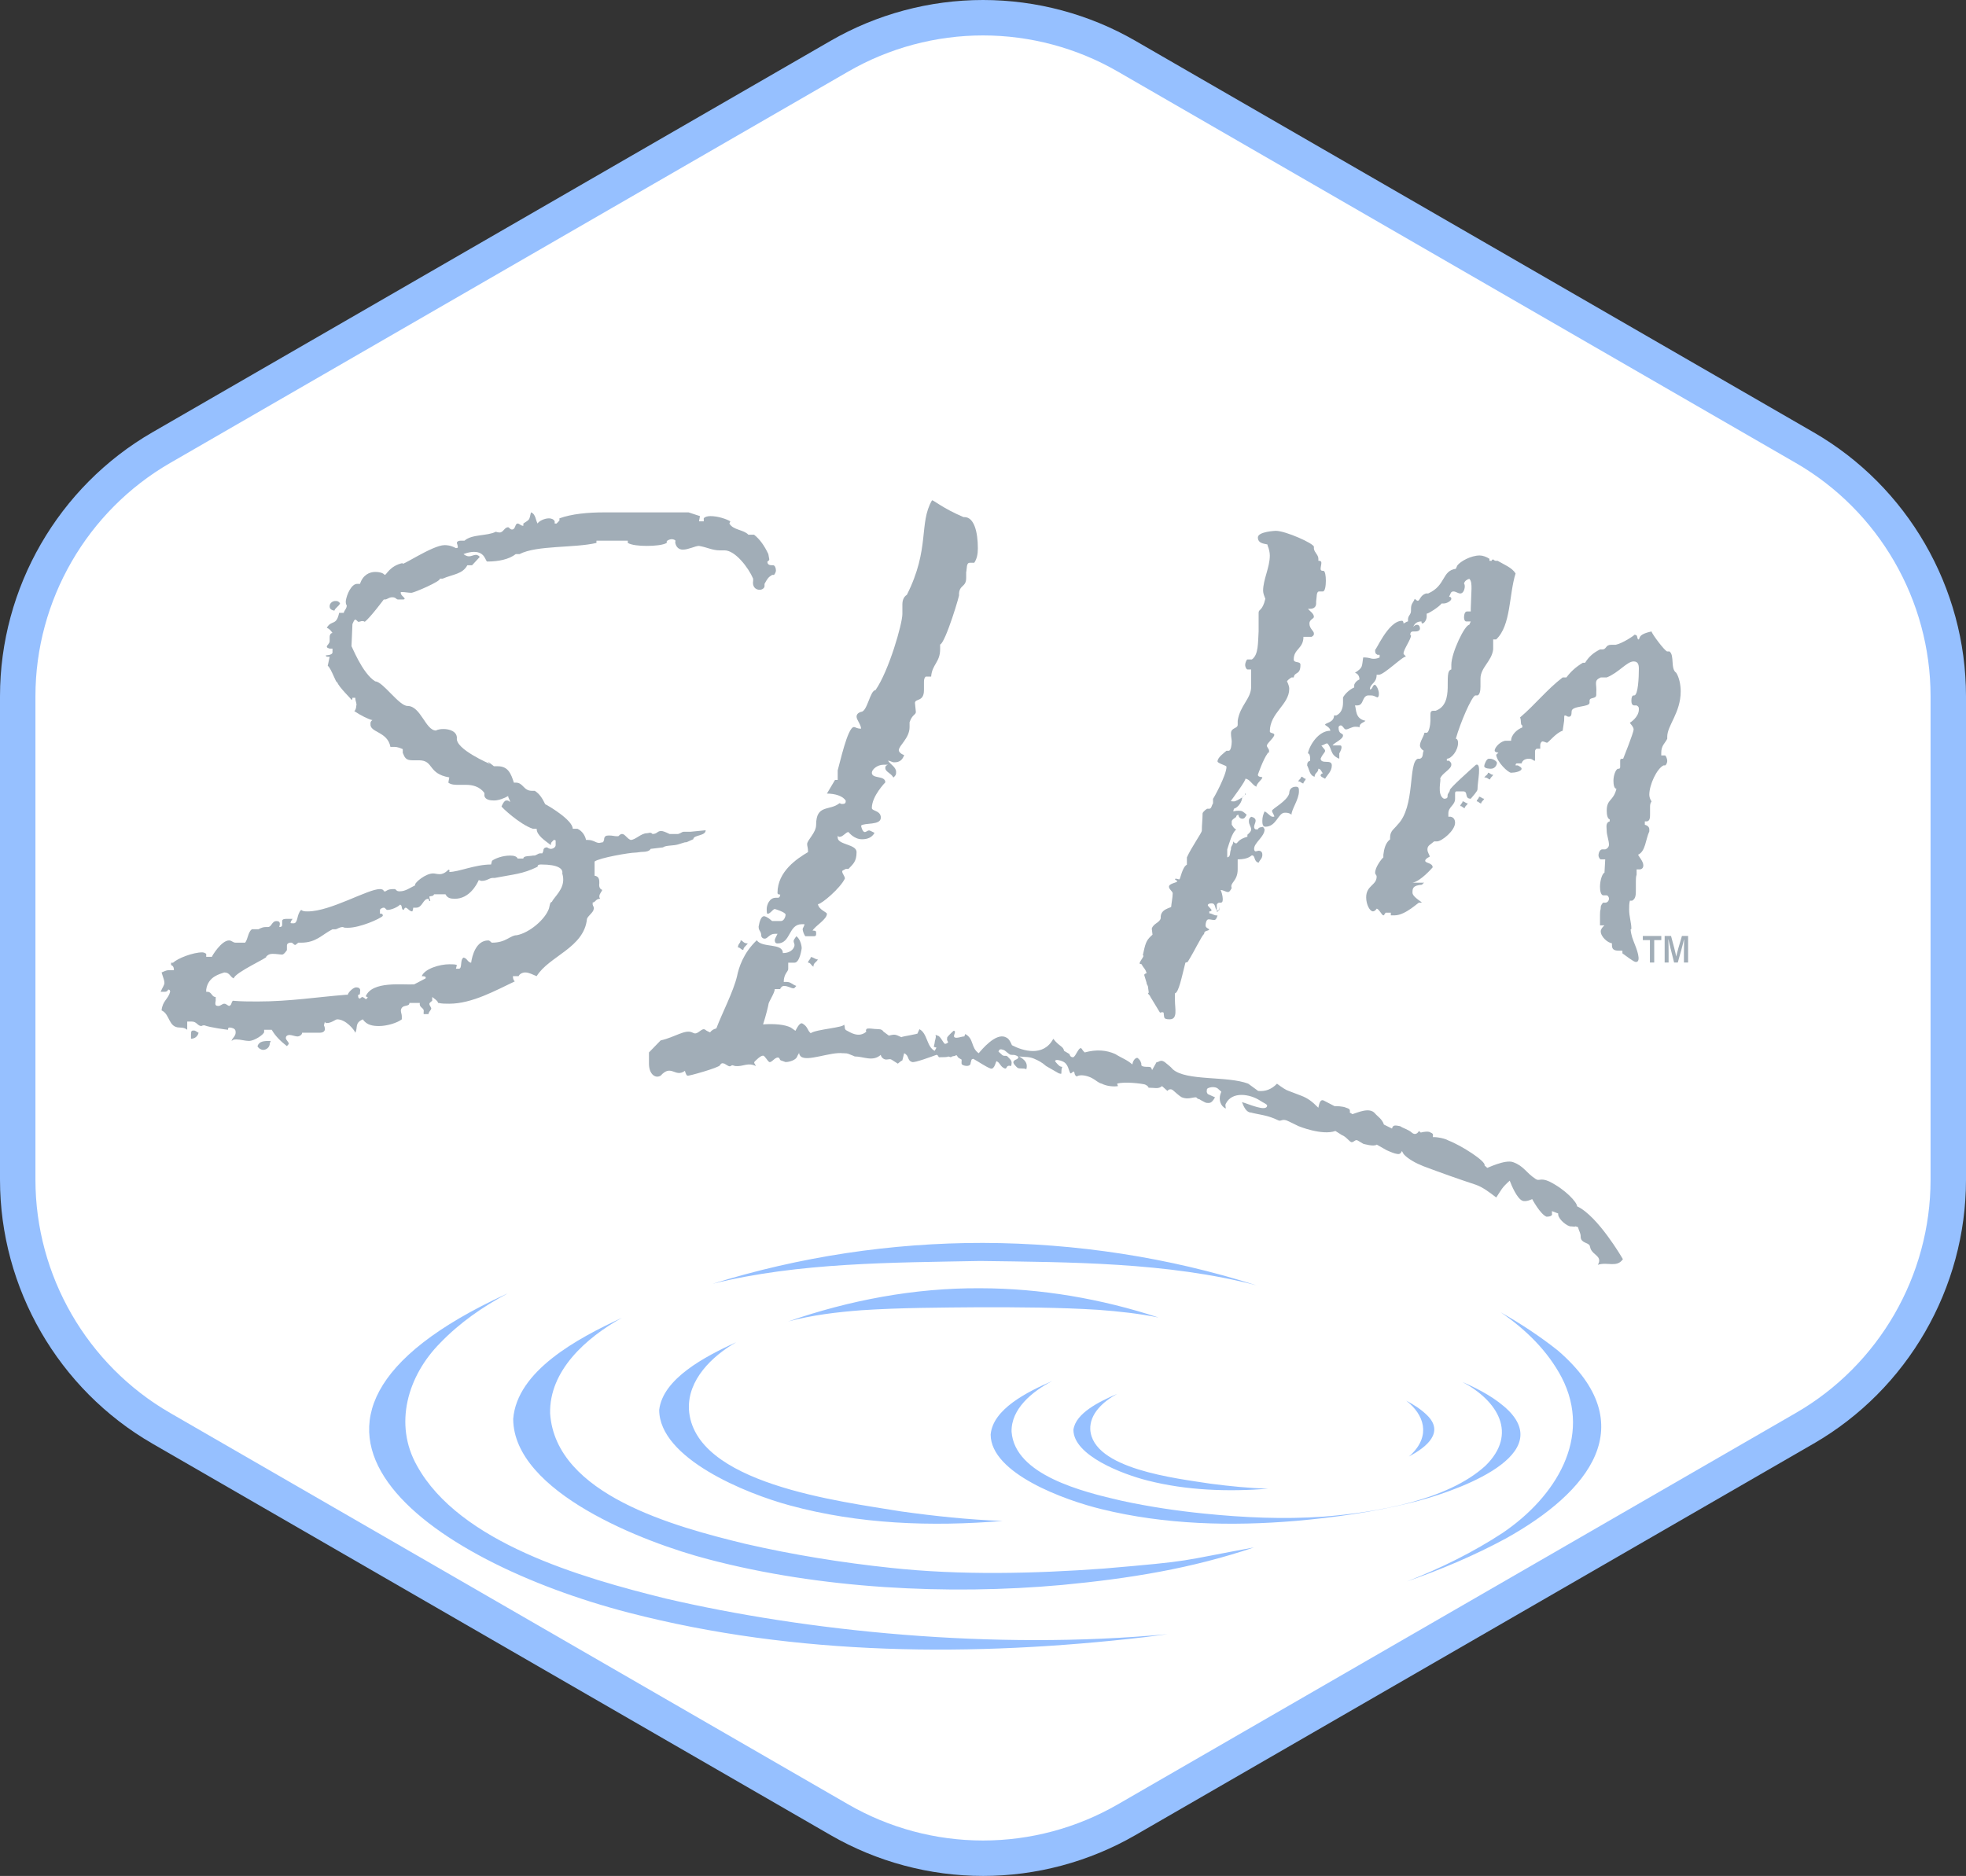 <?xml version="1.0" encoding="UTF-8"?>
<svg id="b" data-name="Light" xmlns="http://www.w3.org/2000/svg" viewBox="0 0 721.231 688.318">
  <rect x="0" y="0" width="721.231" height="688.318" fill="#333333" stroke="none"/>
  <defs>
    <style>
      .d {
        fill: #fff;
      }

      .e {
        fill: #a1adb7;
      }

      .f {
        fill: #96c0ff;
      }
    </style>
  </defs>
  <path class="d" d="m662.069,164.251L413.278,20.61c-15.989-9.231-34.199-14.11-52.662-14.11s-36.673,4.879-52.662,14.11L59.162,164.251C26.679,183.004,6.5,217.955,6.5,255.464v177.391c0,37.509,20.179,72.46,52.662,91.213l248.792,143.641c15.989,9.231,34.2,14.11,52.662,14.11s36.673-4.879,52.662-14.11l248.79-143.641c32.484-18.753,52.663-53.703,52.663-91.213v-177.391c0-37.51-20.179-72.46-52.662-91.213Z"/>
  <path class="f" d="m360.616,688.318c-19.603,0-38.937-5.181-55.912-14.981l-248.792-143.641C21.424,509.786,0,472.679,0,432.854v-177.391c0-39.824,21.424-76.932,55.912-96.842L304.704,14.981c16.975-9.801,36.31-14.981,55.912-14.981s38.937,5.181,55.912,14.981l248.791,143.641c34.487,19.91,55.912,57.018,55.912,96.842v177.391c0,39.824-21.425,76.933-55.913,96.842l-248.79,143.641c-16.976,9.801-36.31,14.981-55.912,14.981Zm0-675.318c-17.324,0-34.41,4.578-49.412,13.239L62.412,169.88c-30.479,17.596-49.412,50.39-49.412,85.584v177.391c0,35.194,18.934,67.988,49.412,85.584l248.792,143.641c15.002,8.661,32.088,13.239,49.412,13.239s34.41-4.578,49.412-13.239l248.79-143.641c30.479-17.596,49.413-50.39,49.413-85.584v-177.391c0-35.194-18.934-67.988-49.412-85.584L410.028,26.239c-15.002-8.661-32.088-13.239-49.412-13.239Z"/>
  <path class="d" d="m281.981,566.298c3.227,2.749,6.309,5.644,9.214,8.693l8.816,9.256c.565.593,1.175,1.136,1.817,1.636,6.694.834,13.506,1.573,20.404,2.209l4.082-.811,24.411-2.396c5.236-.537,10.015-3.001,13.253-6.834l3.536-6.234c-28.2,1.138-57.705-.5-85.534-5.52Z"/>
  <path class="f" d="m367.791,558.07c-26.158,2.137-52.669,1.194-77.95-5.68-16.159-4.329-48-17.289-48.015-35.093,1.388-11.475,16.714-19.517,28.281-24.829-9.028,5.212-17.807,13.808-17.377,24.552,1.515,27.379,55.39,33.841,77.865,37.552,12.307,1.718,24.749,3.041,37.196,3.498Zm-78.631-73.212c22.456-7.791,46.38-12.322,70.371-12.178,22.25.025,44.491,3.852,65.479,10.74-7.21-1.464-14.55-2.249-22.011-2.812-14.488-.919-29.032-.95-43.468-.951-14.434.12-28.961.147-43.441,1.09-9.158.699-18.171,1.789-26.93,4.113Zm-27.753-13.806c31.84-9.916,65.427-15.042,99.222-15.004,34.174.103,68.17,5.318,100.276,15.554-32.522-8.501-68.803-8.477-101.374-8.927-31.607.62-66.518.485-98.124,8.378Zm198.622,96.724c-22.991,7.759-45.519,11.412-70.445,13.779-41.984,3.798-88.794,1.354-129.604-9.39-23.8-6.178-71.565-24.647-71.714-51.54,1.422-17.655,23.573-29.525,39.886-37.095-13.214,7.369-26.708,19.415-26.34,35.102,2.037,29.887,45.801,41.532,71.406,47.783,17.652,4.068,35.624,6.963,53.66,8.87,25.396,2.749,52.489,2.126,78.069.249,33.951-2.905,26.628-2.554,55.082-7.759Zm92.432-3.296c-11.635,6.279-23.822,11.443-36.356,15.791,12.718-4.953,24.555-10.865,35.203-17.86,19.261-13.069,33.052-34.899,21.568-57.044-5.124-9.699-13.055-17.492-22.343-23.861,7.617,4.326,14.683,9.012,21.042,14.081,31.502,27.263,11.245,51.981-19.114,68.892Zm-366.775-89.655c.165-.073.333-.14.498-.212-9.126,4.867-17.591,10.767-24.686,18.135-11.974,12.089-17.134,29.816-8.524,45.053,15.628,28.316,60.394,41.099,91.173,48.717,51.353,11.978,120.218,19.125,184.185,13.086-2.76.375-5.518.738-8.273,1.089-62.919,7.282-127.911,6.957-189.368-8.962-73.086-18.933-147.538-69.699-45.005-116.906Z"/>
  <path class="f" d="m523.611,519.359c6.156,6.112.124,11.428-6.75,15.064.296-.251.593-.501.878-.765,7.187-7.012,4.728-14.576-1.856-19.723,2.864,1.518,5.554,3.263,7.727,5.423Zm-58.408,26.896c-14.831,1.134-29.861.633-44.194-3.013-9.161-2.297-27.214-9.172-27.222-18.617.787-6.088,9.476-10.354,16.034-13.172-5.118,2.765-10.096,7.326-9.852,13.025.859,14.525,31.404,17.953,44.146,19.922,6.978.911,14.031,1.613,21.089,1.856Zm71.289-39.183c6.27,2.748,12.392,6.034,16.999,10.562,17.068,17.329-21.344,30.257-35.993,33.77-13.612,3.397-27.896,5.38-42.028,6.636-23.803,2.015-48.254,1.392-71.392-4.307-13.493-3.278-40.575-13.076-40.659-27.343.806-9.366,13.365-15.663,22.614-19.679-7.492,3.909-15.142,10.3-14.934,18.622,1.155,15.855,25.967,22.033,40.484,25.349,10.008,2.158,20.197,3.694,30.423,4.706,14.398,1.458,28.892,2.108,43.394,1.112,19.249-1.541,45.637-5.913,59.593-18.735,11.901-11.731,4.467-23.766-8.502-30.694Z"/>
  <g>
    <path class="e" d="m284.65,209.316c0,.819-.697,1.639-.697,1.639h-.697c-1.394.82-1.742,1.366-2.787,3.278v.819c0,.819-1.044,1.366-1.74,1.366-1.742,0-2.787-1.366-2.439-3.278v-.819c-1.742-4.097-6.618-10.379-10.451-10.379h-1.74c-2.787,0-4.53-1.093-7.664-1.639-1.394,0-3.833,1.366-5.923,1.366-1.392,0-2.437-.82-2.786-2.459v-.546c.348-.273-.348-.82-1.394-.82-.697,0-1.742.546-1.742.82v.546c-1.394.819-4.528,1.093-7.315,1.093s-5.573-.273-6.967-1.093v-.819h-11.495v.819c-8.012,1.912-21.946.819-28.218,4.097h-1.392c-2.439,1.912-6.27,2.732-10.451,2.732-.697,0-.697-3.551-4.876-3.551-1.045,0-2.439.273-3.833.819.348.273,1.045.819,2.091.819.697,0,1.742-.546,2.439-.546s1.392.546,1.392.819l-2.786,3.005h-1.742c-1.742,3.278-5.225,3.278-9.057,4.916h-1.045c.697.819-9.404,5.19-10.449,5.19s-2.439-.273-3.136-.273h-.697c-.348,1.092,1.394,1.912,1.394,2.458q0,.273-.697.273h-1.742c-.695,0-.695-.819-2.089-.819s-1.742.819-2.787.819h-.348s-4.876,6.556-6.967,8.194c-.348-.273-.697-.273-1.045-.273s-.697.273-1.394.273c-.348-.273-.695-.819-1.044-.819s-.697.819-1.045,1.639l-.348,8.194c0-.546,3.831,9.833,8.709,12.838,2.786,0,8.707,9.014,11.843,9.014,4.876,0,6.618,9.014,10.451,9.014,0,0,.697-.546,2.786-.546s4.878.819,4.878,3.278c-.697,4.097,12.192,9.56,12.192,9.56q-.697-.546-.697-.82l2.091,1.639h1.394c3.831,0,4.876,2.731,5.922,6.009h.697c2.786,0,2.786,3.005,5.922,3.005h1.045c1.74,1.093,2.786,2.732,3.831,4.917.697.273,10.103,5.736,10.103,9.014h1.742c1.74.819,2.786,2.459,3.134,4.097h.697c2.091,0,2.787,1.092,4.181,1.092l1.392-.273.348-.819c0-1.366.697-1.639,1.742-1.639,1.394,0,2.091.273,2.787.273h.697c.348-.273.697-.819,1.392-.819,1.045,0,1.742,1.639,3.136,2.185,1.742,0,3.831-2.459,5.922-2.459.697,0,1.394-.546,2.091.273,1.742,0,1.742-1.093,3.134-1.093.697,0,1.394.273,3.136,1.093h3.136c1.045-.273,1.392-.819,2.089-.819h2.439l5.573-.546c0,2.185-4.528,1.639-4.528,3.278l-2.439,1.092q-.697,0-1.394.273l-1.74.546c-1.742.546-4.53.273-5.575,1.093l-4.528.546c-.348.82-1.742,1.093-2.787,1.093s-2.089.273-2.786.273c-2.091,0-13.237,1.912-14.979,3.278v5.19c1.742.273,1.742,1.639,1.742,2.732-.348,2.185,1.044,2.458,1.044,2.458,0,.546-1.044,1.366-1.044,2.458,0,0,0,.546.347.82-1.74,0-1.74,1.365-2.786,1.365v.819c0,.273.697,1.093.348,1.639,0,1.092-2.091,2.458-2.439,3.551-1.045,10.652-13.934,13.657-18.462,21.032-1.394-.546-2.787-1.365-4.181-1.365-1.045,0-2.091.546-2.437,1.365h-2.091c0,1.093.348,1.639.697,1.912-6.967,3.278-15.676,8.194-24.036,8.194-1.394,0-2.787,0-3.833-.273h-.347c.347-.546-2.091-2.185-2.091-2.185v1.366c-.348.273-1.045.819-1.045,1.092,0,.546.348.82.697,1.639,0,.819-.697.819-1.045,2.185h-1.742v-.82c.348-1.639-1.742-1.365-1.394-3.278h-3.831c0,1.639-2.787.273-3.136,2.732,0,.819.348,1.366.348,2.185v1.092c-1.74,1.366-5.573,2.459-8.361,2.459-2.089,0-4.528-.273-5.922-2.459-3.134,1.366-1.742,3.005-2.786,4.917-.348-1.092-3.484-4.917-6.62-4.917-.695,0-2.089,1.366-3.831,1.366,0,0-.697,0-.697-.546l-.348,1.366c.348.819.348,1.093.348,1.639-.348,1.092-1.394,1.092-2.439,1.092h-5.922c0,.819-1.045,1.366-1.742,1.366s-2.089-.546-2.786-.546c-1.045,0-1.394.546-1.394.819-.348.819,1.045,1.639,1.045,2.459l-.697.819c-2.091-1.639-4.179-3.551-5.573-6.009h-2.787v.819c0,.819-3.483,3.278-5.573,3.278-1.394,0-3.136-.546-4.53-.546-.695,0-1.392,0-1.74.546-.348-.546,1.392-1.639,1.392-3.005,0-.819,0-1.639-2.089-1.912-.697,0-.697.273-.697.82-.348,0-6.618-.82-8.709-1.639-.697,0-1.045.273-1.045.273-1.394,0-1.742-1.639-3.483-1.639h-1.742v3.005c-.697-.546-1.394-.82-2.787-.82-4.179,0-3.483-4.916-6.618-6.282.348-3.551,2.439-4.097,3.136-6.829q0-.819-.697-.819c-.348.819-1.045.819-1.394.819h-1.394c.697-1.639,1.394-2.458,1.394-3.278s-.348-1.639-1.045-3.824c.697-.273,1.742-.819,2.439-.819h2.091c0-1.093-.348-1.639-1.045-1.912v-.819h.697c1.74-1.639,7.315-3.824,10.798-3.824.697,0,1.394.546,1.394.546v1.093h2.091c0-.273,3.483-6.01,6.27-6.01,1.045,0,1.394.82,2.437.82h3.484c1.045-1.366,1.045-3.824,2.439-4.917h2.437c1.045-.546,1.742-.819,2.787-.819h.697c1.394,0,1.394-2.185,3.134-2.185,1.394,0,1.394.819,1.045,2.185,1.045,0,1.045-.546,1.045-.819v-1.366c0-.819,1.045-.819,2.091-.819h1.742c-.348.546-.697.819-.697,1.366-.348.273.348.273,1.045.273,1.74,0,1.044-3.278,2.786-4.917.697.546,1.394.546,2.439.546,8.361,0,21.946-8.194,26.474-8.194.697,0,1.394.273,1.394.819h.697c1.045-.819,2.091-.819,3.484-.819.697.819,1.044.819,1.74.819,2.091,0,3.833-1.366,5.575-2.185v-.273c0-.819,3.831-4.097,6.618-4.097.697,0,1.394.273,2.437.273,1.742,0,3.136-1.639,3.136-1.639.697,0,.348.546.348.819,3.483,0,9.406-2.732,15.327-2.732l.348-1.366c1.045-.819,3.831-1.912,6.618-1.912,1.394,0,2.439.273,2.787,1.092h2.089c0-1.092,2.439-.819,3.484-1.092h.348c1.045,0,1.394-.819,2.437-.819h.697l.348-.819c0-.82.348-1.366,1.394-1.366,0,0,.697.546,1.394.546s1.742-.546,1.742-1.366v-1.639c0-.273-.697-.273-.697-.273-.697.819-1.045.819-1.045,1.639v.273c-2.091-1.639-5.225-3.551-5.225-6.009h-1.394c-4.878-1.639-11.496-7.921-11.496-8.194.348-.819,1.045-2.185,1.742-2.185s.697,0,1.394.546c0-.819-.697-1.366-.697-2.185-1.394.819-3.483,1.639-5.225,1.639-1.394,0-3.136-.273-3.484-1.639v-1.093c-1.742-2.458-4.528-3.005-6.618-3.005h-2.439c-1.74,0-3.134,0-4.179-.819l.348-1.912c-8.012-1.366-5.573-6.282-11.148-6.282h-2.437c-2.439,0-2.787-1.093-3.484-2.732v-1.366c-.697-.273-1.742-.819-3.134-.819h-1.394c-1.045-5.736-7.664-5.19-7.315-8.468,0-.546,0-.819.697-1.365-1.394-.273-4.181-1.639-6.618-3.278.348-.273.697-1.092.697-1.912.347-.819-.348-1.639-.348-3.005h-1.045c0,.819-.348.819-.348.819.348,0-4.878-4.916-5.226-6.556-.347.82-2.089-4.916-3.483-6.009l.697-3.278c-1.045,0-1.394,0-1.394-.546,0,0,2.439,0,2.439-1.093v-1.365h-1.045c-.697-.273-1.045-.273-1.045-.82,0-.273,1.045-1.092,1.045-1.912v-1.639c0-.546.348-1.366,1.045-1.366-.697-1.093-1.394-1.639-2.091-1.912,1.742-3.005,3.484-.546,4.528-5.463h1.742v-.273c.348-.819,1.045-1.366,1.045-2.458-.348-.546-.348-.819-.348-1.639.348-2.459,2.091-6.283,4.179-6.283h1.045c1.045-3.278,3.484-4.37,5.575-4.37,1.392,0,2.786.273,3.483,1.092.697,0,1.742-3.278,6.618-4.37-1.394,1.912,10.8-6.556,15.327-6.556.697,0,2.091,0,4.181,1.093.697,0,.697-.273.697-.273,0-.819-.348-1.365-.348-1.639,0-.546.695-.819,1.392-.819h1.394c2.787-2.458,8.361-1.639,11.496-3.278q.697.273,1.392.273c1.394,0,1.742-1.912,3.136-1.912.348,0,.697.82,1.394.82,1.394,0,1.045-2.186,2.091-2.186.695,0,1.044.82,2.089.82v-.82c2.439-1.639,2.091-1.092,2.787-4.097,1.742.546,1.742,3.005,2.439,4.097.348-.819,2.437-1.912,4.179-1.912.697,0,1.742.273,2.091,1.092v.819h.697l1.045-1.092v-.819c4.528-1.639,10.449-2.185,16.371-2.185h31.003l4.181,1.366-.348,1.912h1.74v-1.092c.348-.546,1.394-.819,2.439-.819,2.787,0,5.922,1.092,7.315,1.912l-.348.819c1.394,2.459,5.225,2.186,6.967,4.097h2.091c2.091,1.639,3.831,4.097,5.225,7.102l.348,1.912c0,.546-.697.82-.697.82,0,1.366,1.045,1.366,2.091,1.366.697,0,1.045,1.092,1.045,1.912Zm-213.537,168.804c.695,0,1.044.546,1.74.819-.348,1.366-1.392,2.185-2.786,2.185v-1.639c0-1.366.348-1.366,1.045-1.366Zm127.494-60.912c-.697,0-1.392,0-1.392.819-5.575,2.732-8.709,2.732-15.676,4.097h-.697c-1.394,0-2.091,1.092-4.181,1.092-.348,0-.697-.273-1.045-.273-.695,1.639-3.483,6.829-8.707,6.829-1.742,0-2.787-.273-3.484-1.639h-4.179c-.348.819-1.045.546-1.742.819,0,.546.348,1.366.348,1.639h-.348l-.348-.819c-2.091,0-2.091,3.278-4.528,3.278h-1.045c0,.819-.348,1.366-.348,1.366-1.045,0-1.742-1.366-2.439-1.366q-.348,0-.697.819c-1.045,0-.348-1.912-1.394-1.912-.697.82-3.134,1.912-4.528,1.912-.697,0-.697-.819-1.394-.819s-1.394.546-1.394.819v1.366c.697,0,1.045,0,1.045.819-1.045,1.093-8.361,4.37-12.888,4.37-.697,0-1.394,0-1.742-.273-1.394,0-2.091.819-2.786.819h-1.045c-3.833,1.912-5.922,4.917-11.496,4.917h-1.045l-1.044.819c-.697,0-.697-.546-1.394-.819h-.697c-1.045.273-1.045.819-1.045,1.092v1.639s-1.045,1.639-1.742,1.639-2.091-.273-3.483-.273c-1.045,0-1.742.273-2.439,1.093,1.394,0-11.495,5.736-11.843,7.921-1.394-.546-1.394-2.185-3.484-2.185-1.394.546-5.922,1.365-6.618,6.282v.819h.697c1.394.273,1.394,1.912,2.786,1.912v1.366c-.347,1.639,0,1.912,1.045,1.912.697,0,1.394-.82,2.091-.82s1.045.546,1.742.82c1.045-.273.697-1.093,1.394-1.912,3.134.273,5.922.273,9.056.273,11.845,0,21.946-1.639,32.397-2.458h.697c.348-1.093,2.091-2.732,3.136-2.732.695,0,1.74.273,1.392,1.639,0,.82,0,1.093-.697,1.093,0,.819,0,1.366.697,1.366l.697-.546c.697,0,1.394.819,1.394.819,0,0,.697-.273.697-.819-.348,0-.697-.273-.697-.273,2.439-5.736,13.585-4.097,17.766-4.37l4.179-2.185c.348-.82-.697-.82-1.394-.82,1.045-2.731,6.618-4.37,10.103-4.37,1.394,0,2.091,0,2.787.273l-.348,1.366h1.044c1.394,0,.348-3.278,1.742-4.097,1.394.273,1.394,1.639,2.787,1.912.348-2.459,1.742-8.195,6.27-8.195.697,0,1.045.82,1.394.82,5.225,0,6.618-2.732,9.057-2.732,4.528-.819,10.449-5.736,11.843-9.833.348-1.366.348-2.185,1.045-2.458v.273q0-.273.348-.819c1.742-2.458,4.876-5.19,3.483-9.833.348-1.639-1.392-3.278-7.664-3.278Zm-99.278,64.736l-.348.819c0,1.639-1.394,2.459-2.439,2.459-.697,0-1.742-.546-2.091-1.366.697-1.912,2.439-1.912,4.878-1.912Zm21.597-159.517c0-1.092,1.045-1.912,2.091-1.912.695,0,1.044,0,1.74.819-.348,1.092-1.74,1.639-2.089,2.731-1.394-.273-1.742-.819-1.742-1.639Z"/>
    <path class="e" d="m595.375,462.024c-2.307,3.235-5.603.882-9.229,2.059l.33-.588c.989-2.647-1.979-2.94-2.967-5.293l-.33-1.176c-.659-1.176-2.966-.882-3.296-2.94v-.294c0-1.47-.659-2.059-.989-3.529l-.989-.294c0,.294-.989,0-1.977,0-1.979-.588-4.614-3.235-4.286-4.705l-2.307-.882v.882c.33.882-.989,1.176-1.977,1.176-2.307-.882-5.274-6.469-5.274-6.469,0,0-2.307,1.176-3.626.588-1.977-.882-3.954-5.587-4.614-7.351-2.966,2.647-2.966,3.234-4.943,6.175-2.307-1.764-4.944-3.823-7.581-4.705-6.263-2.058-12.854-4.41-19.117-6.763-2.966-1.176-5.603-2.647-7.25-4.411l-.66-1.176c-.659,1.47-1.319,1.176-2.637.882-.989-.294-2.307-.882-2.966-1.176l-3.626-2.058c-.989.882-4.944-.294-4.944-.294l-1.977-1.176c-.989-.588-1.319.588-2.307.588-.66,0-1.977-2.058-3.626-2.647l-2.307-1.47c-4.944,1.764-13.513-1.764-13.513-1.764l-3.626-1.764c-2.307-1.176-2.637,0-3.626-.294l-1.319-.588c-3.296-1.47-6.921-1.764-8.9-2.353-1.647,0-2.636-2.058-3.296-3.823,2.307.588,9.229,3.823,9.229,1.176-.329-.588-1.317-.882-2.636-1.764-3.626-2.353-10.219-3.529-12.526,1.176-.329.588,0,1.176,0,1.764-1.977-.882-2.636-3.235-1.977-5.293l.33-.882-.989-.882c-1.319-1.47-4.286-.588-4.286,0s-.329.882.33,1.764l2.637,1.176c-1.319,2.353-1.979,2.058-2.967,2.058-.329,0-.989-.294-1.977-.882-.66-.294-.66-.588-1.319-.588l-.659-.588c-1.649,0-2.967.882-5.274,0-.659-.294-2.637-2.058-3.296-2.647-.33-.294-1.319-.588-1.977.294l-1.979-1.764c-1.319,1.176-2.636.588-4.943.588,0,0,0-.588-1.319-1.176-.99-.294-7.581-1.176-10.219-.294l.33.882c-1.649.294-4.284,0-5.933-.882-1.319-.294-1.977-1.176-3.626-2.058-1.647-.882-4.284-1.47-5.603-.588-.989-.588-.659-1.47-.989-1.764-.33-.294-.989.882-1.319.588-.659-.882-.659-3.529-2.967-4.411-.659-.294-2.636-.882-2.636,0,.659.882,1.319,1.47,1.319,1.47.329.294.659.588,1.317.588-.329.882-.329,1.47-.329,2.059s0,.588-.989.294l-4.614-2.647c-1.649-1.47-2.967-2.058-4.286-2.647-1.977-.882-3.296-.588-5.603-.882,1.977,1.176,3.296,2.353,2.637,4.705-.989-.588-2.637,0-3.296-.588-.33-.294-1.979-1.764-1.319-2.353.329-.588.989-.588,1.319-.882.659-.588.329-.882-.33-1.176-.66-.294-.989-.294-1.979-.294-.659,0-1.977-1.47-2.636-1.764-.99-.294-1.649-.588-1.979.588l.989.882c.99,1.176,1.649.294,2.307.882.99,1.176,1.979,1.47,1.319,3.529-1.977-.588-1.319,1.176-2.307.882-1.647-.588-1.647-2.058-2.966-2.647-.33-.294-.66,3.235-2.307,2.647-1.649-.588-4.614-2.647-6.263-3.529,0,0-.33,0-.659.294l-.33,1.176c0,1.47-1.977,1.176-2.637.882-.989-.294-.659-.882-.659-2.058l-.989-.588c-.66-.294-.66-1.47-1.319-.882-.33.294-.989,0-1.649.588l-.989-.294c0,.294-1.977.294-3.296.294-.33,0-.33-.882-.989-.882-1.649.588-7.911,2.94-8.9,2.646-1.977-.588-.989-2.352-2.966-3.234l-.66,2.647s-.329,0-1.647,1.176l-2.307-1.47c-.989-.588-1.979.588-3.296-.588-.33-.294-.66-.882-.66-1.176-2.966,2.646-6.263.588-9.559.588l-.659-.294c-1.649-.588-1.649-.882-3.296-.882h-.33c-4.614-.588-13.184,3.234-15.491,1.176-.33-.294-.659-.882-.659-1.47,0,.588-.33.588-.66,1.47-.329,1.176-2.637,2.058-4.284,2.058l-1.649-.588c-.329,0-.659-.882-.659-.882-1.319-.882-2.637,1.764-3.626,1.47-.659-.294-1.649-2.352-2.307-2.352-.989,0-2.637,1.764-2.967,2.058-.659.588,0,.882.33,1.764-2.966-1.47-4.614.294-7.58,0l-.99-.294c-.659,0-.659.882-1.977,0l-.989-.588c-.33,0-.989-.588-1.649.588-.329.882-11.864,4.117-11.864,3.823-.33,0-.66-.588-.99-1.764-3.626,2.647-4.943-2.647-8.899,1.764-1.977,1.176-4.284-.588-4.284-4.411v-4.117l4.284-4.411c5.273-1.176,8.899-4.117,11.536-2.94l.66.294c1.647.588,2.966-2.352,4.284-1.176.33.294.989.588,1.649.882.659-.882,1.317-1.176,2.307-1.47,1.977-5.293,6.262-13.526,7.58-19.113.66-3.234,2.307-8.527,7.251-13.232,1.977,2.94,9.559.882,9.559,4.705,3.296,0,4.284-2.058,4.284-2.94,0-.588-.33-.882-.33-1.47,0-.294.33-.882.99-1.764,1.317.882,1.977,3.235,1.977,4.411,0,0-.66,5.293-2.637,5.293h-2.307v2.352c0,.882-1.649,1.764-1.649,4.705h.99c1.647,0,1.977.882,3.626,1.47q-.66.882-.99.882c-.989,0-1.977-.882-3.626-.882-.329,0-.989.294-1.317,1.176h-1.979c0,1.47-2.307,4.705-2.307,5.587,0,.294-.989,4.411-1.977,7.351,3.956-.294,7.91,0,10.217,1.176l1.649,1.176c.659-1.176,1.647-3.234,2.637-2.646,1.977,1.176,1.647,2.352,2.966,3.528,1.977-1.47,12.524-2.058,12.196-3.234.329.588.329,1.176.329,1.47l.33.588,1.649.882c2.307,1.176,4.284,1.176,5.933-.294q-.33-.294,0-.882c.329-.588,2.636,0,4.614,0,.659,0,1.319.294,1.647.882l1.979,1.47c1.317-.294,1.977-.588,3.296,0l1.319.588c0-.294,6.591-1.176,5.933-1.47l.659-1.47c2.966,1.47,2.637,6.469,5.603,7.939l.66-1.176-.99-.294.33-1.47c0-.882.66-2.058.33-2.647,0-.588.33,0,.659,0,.99,0,1.979,2.353,2.637,2.94.33.294,1.319-.294,1.319-.588-.659-.882-.33-1.176-.33-1.764.66-.882,2.307-2.353,2.307-2.353,1.319,0-.329,1.764.33,2.353.659.588,2.637-.294,3.626-.294l.33-.882c3.296,1.764,1.977,4.999,4.943,7.057.99-1.176,6.263-7.645,9.889-5.881.659.294,1.319.588,2.307,2.94,3.956,2.058,11.536,4.411,15.161-2.353,2.307,2.941,3.626,2.647,3.956,4.411l1.977,1.176c.33,1.176.989,1.176,1.319,1.176.989,0,2.307-4.705,3.296-2.94q.33.588.989,1.176c4.286-1.176,7.911-.882,11.207.588,2.307,1.47,4.284,2.059,6.263,3.823.329-2.058,1.647-2.646,1.977-2.352.659.588.989.882,1.319,2.058v.588c.329.588,1.647.588,2.637.588s.989.294,1.317,1.176l1.649-2.941c.659.294,1.319-1.176,2.966,0,.66.588,2.307,1.764,2.967,2.647,4.944,4.411,20.106,2.353,27.686,5.293l3.626,2.647c2.637.294,4.944-.588,6.921-2.647,1.979,1.47,3.296,2.352,4.286,2.647l4.614,1.764c2.307.882,3.954,2.058,6.262,4.41.33-1.47.66-3.234,1.979-2.646l3.954,2.058c.66,0,2.967,0,4.286.588.659.294,1.647.294,1.317,1.764l.99.588c1.977-.588,6.262-2.647,8.24-.294.989,1.176,2.636,2.059,3.296,4.117l2.966,1.47c.33-1.47,1.319-1.176,2.967-.882,1.319.882,2.966,1.176,4.284,2.352.989.882,1.977.588,2.637-.588l.659.588c.989-.294,2.967-.588,3.626,0,1.649.588.33,1.47.989,1.764-.659-.294,3.626,0,5.604,1.176,4.614,1.764,13.843,7.645,13.183,9.116l.989.882c-.329.294,6.593-3.235,9.559-2.058,3.956,1.47,4.614,3.823,8.24,6.175,1.319.882,1.649-.588,4.944.882,5.933,2.94,10.217,7.645,10.217,9.116,7.581,3.528,16.48,18.819,16.81,19.407Zm-322.678-113.503c-.989,0-.989-.882-1.977-.882,0-1.47.989-1.47.989-2.647.989.294.989,1.176,2.637,1.176-.66.882-1.649,1.47-1.649,2.353Zm6.591-4.999c0-2.058-.989-1.764-.989-3.528.33-2.058.989-3.823,1.979-3.823.329,0,1.319.294,2.966,1.764h3.296c.989,0,1.649-1.47,1.649-2.353s-3.956-2.058-3.956-2.058c-.659,0-1.647,1.764-2.636,1.764-.33,0-.33-.882-.33-1.764,0-1.47.989-4.117,3.296-4.117h.989c.66-.294.66-.882.66-1.176q-.99,0-.99-.588c0-7.94,7.251-12.644,11.207-14.997,0-1.764-.33-2.059-.33-2.94,0-1.47,3.296-4.117,3.296-7.057,0-7.645,4.944-4.999,8.57-7.939.33,0,.33.294.989.294.989,0,1.319-.294,1.319-1.176-.989-1.764-3.956-2.647-6.921-2.647l2.966-4.999h.99v-3.528c.659-2.058,3.624-15.879,5.933-15.879.659,0,.989.588,2.636.588,0-1.47-1.647-3.234-1.647-4.41,0-.882.659-1.47,1.647-1.764,2.307,0,3.296-7.939,5.274-7.939,4.944-7.057,9.887-24.406,9.887-27.935v-3.529c0-1.764.66-2.94,1.649-3.529,8.57-17.055,4.284-26.17,9.229-34.698.659,0,3.956,2.941,11.536,6.175h.33c3.626,0,4.944,5.587,4.944,11.468,0,2.058-.33,3.823-1.319,5.293h-1.649c-1.319,0-.989,2.058-1.319,3.529v2.058c0,3.529-2.636,2.352-2.636,6.175.659-1.176-4.944,17.643-6.921,18.231v1.764c0,4.705-2.967,5.587-3.297,9.997h-1.977c-.659.588-.659,1.47-.659,2.353v2.647c0,4.41-3.297,2.94-3.297,4.704l.33,3.235c0,1.176-1.319.882-2.307,3.823v1.764c0,4.117-3.956,6.763-3.956,8.527,0,.294.33,1.176,1.979,1.764-.66,1.764-1.649,2.647-3.626,2.647-.989,0-1.319-.588-2.307-.588.989,1.47,2.966,2.353,2.966,4.117,0,.882,0,1.176-.989,2.059-.989-1.764-2.966-2.059-2.966-3.529,0-.294,0-.882.989-1.176h-1.649c-2.307,0-4.284,1.764-4.284,2.94,0,2.352,4.944.882,4.944,3.528,0,0-4.944,4.999-4.944,9.41,0,1.176,3.296.882,3.296,3.529,0,2.94-5.933,1.764-7.251,2.94.33,1.764.989,2.353,1.319,2.353.66,0,.989-.588,1.649-.588.329,0,1.319.588,1.977.882-.989,1.764-2.637,2.353-4.614,2.353-2.966,0-4.944-2.647-4.944-2.647-.989,0-1.977,1.764-3.296,1.764,0,0-.659,0-.659-.588v.882c0,2.647,6.921,2.353,6.921,5.293,0,3.528-1.319,4.41-2.967,6.175h-.989c-.989.588-1.319.588-1.319.882,0,.882.989,1.764.989,2.647-1.647,3.529-8.569,9.41-9.887,9.41.329,2.058,3.296,2.94,3.296,3.529,0,2.058-4.284,4.41-5.274,6.175h.33c.989,0,.989.294.989,1.176s-.329.882-1.319.882h-2.636c-.33-.294-.989-1.764-.989-2.646,0-.294.659-1.176.659-1.764h-.989c-4.944,0-3.956,7.057-8.9,7.057-.989,0-.989-.882-.989-1.176,0-.588.33-.882.989-2.353h-.989c-1.977,0-2.636,1.764-3.626,1.764-.329,0-.989,0-1.319-.882Zm18.129,7.646c.989,0,1.649.882,2.637.882-.66,1.176-1.649,1.176-1.649,2.647-.989-.588-.989-1.47-1.977-1.47,0-.882.989-1.176.989-2.058Z"/>
    <path class="e" d="m463.915,304.317c0,2.69-3.837,4.89-3.837,7.091,0,.978.549.978.549.978l1.096-.245c.548,0,1.37.245,1.37,1.467,0,1.467-.822,1.712-1.37,2.934-1.918-.489-1.096-2.69-2.467-2.69-.273,0-1.096,1.467-5.207,1.467v3.668c0,4.401-3.015,4.891-2.192,6.847-.548.978-.822,1.467-1.37,1.467-.822,0-1.645-.734-2.741-.734.275.245.822,2.201.822,3.179,0,.734,0,1.467-.822,1.467h-.548c-.273,0-.822.489-.822.734v1.956c-.822-.489-.273-2.445-1.918-2.445-.822,0-1.37.245-1.37.734,0,.245,1.37,1.467,1.37,1.712q0,.489-.822.489v.734c1.096,0,1.918.978,3.015.734-.275,1.223-.822,1.712-1.097,1.712-.822,0-1.37-.245-2.192-.245s-1.096,1.467-1.096,2.201.548.978,1.37,1.467c-.275.734-1.919.245-1.919,1.712-.822.489-3.288,5.869-6.029,10.27l-.822.245c-1.37,5.38-2.466,11.004-3.837,11.248v2.69c0,2.934,1.097,6.847-1.918,6.847-2.467,0-1.919-.734-2.192-1.956v-.245c0-.489-.548-.489-1.37-.245l-3.564-5.869c0-.489-1.37-1.223-.548-1.467l-.275-1.956c0-.734-.548-.978-.548-1.712l-.822-2.69v-.245c0-.245.548-.489.822-.489-.275-1.467-1.097-1.956-1.918-3.423h-.275c-1.37,0,1.918-3.179.822-3.179l.273-1.223c.822-3.912,1.371-4.646,3.289-6.358l-.273-2.201c.548-1.956,3.015-2.201,3.288-3.912-.273-3.423,3.837-3.668,3.837-4.157,0-.734.548-3.423.548-4.89,0-.734-1.37-1.467-1.37-2.445,0-1.223,3.015-1.467,3.015-1.956q0-.245-.822-.734,0-.245.275-.245c.548,0,.822.245,1.37.245.275,0,1.097-4.646,2.741-5.38v-2.69c1.643-3.668,5.48-9.047,5.48-9.781,0-2.201.275-4.157.275-6.358,0-.245.548-.978,1.645-1.712h.822c.822,0,.822-1.223,1.37-1.956v-1.712c0,.245,4.934-8.559,4.934-11.737,0-.489-3.289-1.223-3.289-1.956,0-1.467,2.467-3.179,3.289-3.912h.822c.821,0,1.096-2.201,1.096-3.423,0-.734-.275-1.712-.275-2.934,0-2.201,2.467-1.712,2.467-3.179v-1.467c.822-5.624,4.934-8.069,4.934-12.471v-6.358h-1.37c-.275,0-.822-.734-.822-1.712,0-.734.548-1.956.822-1.956h1.643c2.467-1.712,2.194-6.113,2.467-10.27v-6.847c0-1.467,1.37-.489,2.467-5.135-.275-.734-.822-1.956-.822-2.934,0-4.157,2.467-8.558,2.467-12.96,0-.978-.275-2.445-.822-3.668v-.245c0-.489-3.562,0-3.562-2.69,0-2.201,6.577-2.445,6.577-2.445,3.562,0,13.978,4.646,13.978,5.869v.734c.273,1.467,1.643,2.201,1.643,3.668v.734h.275c.548,0,.822.245.822.734,0,.734-.275,1.467-.275,2.201,0,.245,0,.734.822.734h.275c.548.245.822,1.712.822,3.668,0,1.712-.275,3.912-1.097,3.912h-1.37c-1.097,0-.822,2.201-1.097,3.668v.734c0,1.223-.821,1.956-2.192,1.956h-.822c.549.734,2.194,1.712,2.194,2.934,0,.734-1.645.978-1.645,2.445,0,1.956,1.645,2.69,1.645,3.668,0,.489,0,.734-.822,1.223h-3.015c0,4.401-3.564,4.401-3.564,8.314,0,1.467,2.467.489,2.467,1.956,0,3.912-2.192,2.445-2.467,4.646h-.822c-.822.489-1.645,1.223-1.645,1.467,0,0,.822,1.467.822,2.69,0,5.869-7.125,8.803-7.125,15.65,0,.734,1.645.489,1.645,1.223,0,.978-2.467,2.934-2.741,3.912,0,.734.822,1.223.822,1.956,0,1.467-.548.245-.548.978-1.645,2.201-3.562,7.825-3.562,7.825,0,.978,1.643.734,1.643.978,0,.734-2.192,2.201-2.192,3.423-1.645-.734-2.467-2.934-4.11-2.934.822,0-5.208,8.069-5.208,8.069,0,.245.275.245,1.097.245.548,0,1.918-.734,3.015-1.467,0,1.467-1.37,3.668-3.015,4.157l-.275.978c1.097-.245,1.645-.245,1.919-.245,1.37,0,1.645.245,3.015,1.467-.548.978-.822,1.467-1.645,1.467-.548,0-1.37-.489-1.37-1.467-.275,0-.822.245-.822.734,0,.245-1.645.978-1.645,1.712v1.223c.548.734.822,1.467,1.645,1.712-1.645,1.467-2.467,4.89-3.289,7.336v2.934c1.37-.245.822-1.712,1.37-2.934v-.245c0-1.223.822-1.223.822-2.69.275.489.822.734,1.097.734.548,0,.548-1.467,4.111-2.445v-.734c.821-.734,1.37-1.223,1.37-1.956,0-.978-.822-1.712-.822-2.934,0-.734,0-.978.822-1.712,1.096.245,1.645.734,1.645,1.467s-.549,1.467-.549,2.201c0,.245,0,.734.549.978h.822c.273-.978,1.643-.734,1.918-.978,0,.245.548.734.548.978Zm-17.54,29.588q.275.245.549.245c-.275.489-.549.734-.549-.245Zm.549.245c.548-.978.821-2.934.273,0h-.273Zm8.769-41.57c0-.245.548-.489.822-.734l-.822.734Zm.822-.734c.275-.245.275-.489.275-.734.548.245,0,.489-.275.734Zm20.007-1.467c0,2.934-2.741,6.602-2.741,8.558-.822-.734-1.645-.734-2.466-.734-2.467,0-3.015,5.135-7.126,5.135-1.097,0-1.097-1.467-1.097-2.201,0-1.223.275-2.201.822-3.423,1.097.489,1.645,1.467,2.741,1.956h.822c0-.734-.822-1.467-.822-2.201s5.48-3.423,6.302-6.358c0-1.467.822-2.445,2.467-2.445,1.097,0,1.097.734,1.097,1.712Zm.822-5.38c.822,0,.822.734,1.645.734,0,.734-.822.978-.822,1.712-.822,0-.822-.734-1.919-.734.275-.734,1.097-.978,1.097-1.712Zm64.678,4.646c0,.734-1.919,2.69-2.467,3.423-2.467,0-.822-2.69-2.74-2.69h-2.467c-.548,0-.548.489-.548.734v1.956c0,2.445-2.467,2.934-2.467,5.38v1.223h.822c1.37.245,1.645,1.467,1.645,2.201,0,2.934-4.934,6.847-6.578,6.847h-1.096c-1.371,1.223-2.467,1.467-2.467,2.934,0,1.223.822,1.956.822,2.69,0,0-1.645.734-1.645,1.467,0,.978,2.74.734,2.74,2.445,0,0-4.385,5.135-7.399,5.624h4.111c.548,0-.549.245-.549.734-3.562.245-3.562,1.467-3.562,2.934,0,1.712,4.111,3.668,3.289,3.668h-.822c0-.489-4.934,4.646-9.044,4.646h-1.37v-.978h-1.919c-.548.734-.548.978-.822.978-.548,0-1.645-2.445-2.467-2.445,0,0-.548.978-1.37.978-1.096,0-2.467-2.445-2.467-5.135,0-4.401,3.837-4.401,3.837-7.58,0-.734-.548-.734-.548-1.467,0-1.956,2.192-4.891,3.015-5.624v-.978c.275-2.201.822-4.401,2.467-5.624v-.734c0-2.445,1.645-3.179,2.74-4.646,6.578-6.602,3.837-22.741,7.401-24.208h.822c1.37-.489.821-1.956,1.37-2.934-.822-.489-1.37-1.223-1.37-1.956,0-1.467,1.37-3.179,1.643-4.646h.822c.822,0,1.37-2.934,1.37-4.401v-1.956c0-.978,0-1.712,1.097-1.712h.822c7.399-2.69,2.467-14.427,5.755-15.16v-1.712c0-4.401,4.934-14.672,6.578-14.672l.548-1.223h-1.645c-.548,0-.822-.734-.822-1.467,0-.978.275-2.201,1.097-2.201h1.37v-.978l.275-7.336c0-1.467,0-2.934-.822-3.668-.822.245-1.645.734-1.919,1.712.275.489.275.734.275,1.223,0,.245-.275,2.445-1.645,2.445-.822,0-1.645-.734-2.467-.734-.273,0-.822,0-1.096.734l-.548,1.223c.548,0,.821.245.821.734,0,.734-1.643,1.712-2.74,1.712h-.822c-.822,1.223-5.481,4.157-5.481,3.668v1.223c0,.978-.822,2.445-1.645,2.445,0,0-.273,0-.273-.734-1.645,0-2.467.734-3.015,1.956.548-.489.822-.734,1.37-.734.822,0,1.097.734,1.097,1.467,0,.245-.275.978-1.645.978h-.822c-.822,0-1.097.489-1.097,1.223l.275.245c0,1.467-2.741,5.135-2.741,6.602,0,.489.822.734.822,1.223-.822-.489-7.947,6.602-9.866,6.602h-.822c0,3.179-2.466,3.179-2.466,5.38,1.096,0,.822-1.712,1.918-1.712.822.734,1.37,2.201,1.37,3.179,0,.734,0,1.223-.548,1.467-.822-.245-1.097-.734-2.467-.734h-1.096c-2.192.489-1.371,3.668-3.837,3.668h-.822c.548,1.467,0,4.89,3.837,5.624-.549.734-2.192.734-2.192,2.445-.275-.245-1.097-.245-1.645-.245-1.097,0-2.467.978-3.289.978s-1.096-1.467-1.918-1.467c-.549,0-.822.489-.822.734,0,2.69,1.645,1.956,1.645,2.934,0,1.467-3.289,2.69-3.837,3.668h2.466c.549,0,.822,0,.822.734,0,.489-.273,1.223-.822,2.201v1.956c-3.562-1.467-2.466-3.668-4.385-5.624-.822,0-1.37.734-2.192.734.822,1.223,1.37,1.467,1.37,1.956,0,.734-.822.978-1.645,2.934.275,2.201,4.111,0,4.111,2.445,0,2.201-1.645,3.423-2.467,4.89-.822-.489-1.645-.734-1.645-1.223,0-.245.275-.734.822-.734-.548-.734-.822-1.712-1.645-1.712,0,1.467-1.37,1.467-1.37,2.934-1.918-.489-1.918-2.69-2.74-4.157,0-.978.273-1.467,1.096-1.712v-.734c0-1.223-.273-1.956-.822-1.956.549-2.934,3.837-8.314,8.223-8.314,0-1.223-1.919-1.956-1.919-2.201,0-.734,3.289-.734,3.289-3.423h.822c1.645-.734,2.467-2.445,2.467-4.646v-1.956c.821-1.467,2.466-2.934,4.11-3.668v-.978c.275-.734.822-1.467,1.919-1.956,0-1.467-.822-2.201-1.645-2.445,3.015-1.956,2.467-2.201,3.015-5.624,2.467,0,2.74.489,3.562.489s1.37,0,2.467-.489v-.978h-.822c-.822-.489-.822-.734-.822-1.956,0,1.223,4.659-10.515,9.866-10.515.548,0,.548.978.548.978.275,0,1.097-.734,1.645-.734v-.734c0-1.467,1.097-1.712,1.097-3.179v-.734c0-1.956.822-2.201,1.37-3.668.275.245.822.734,1.097.734.822,0,.822-1.956,3.015-2.69h.822c6.577-2.934,4.932-8.314,10.139-9.047l.549-1.223c1.096-1.467,4.932-3.668,8.222-3.668,1.096,0,2.467.489,3.562,1.223v.734h.822c0-.489.548-.489.548-.489.275,0,.275.489,1.097.489h.548c2.467,1.467,5.207,2.445,6.578,4.646-2.467,7.825-1.645,19.073-7.126,24.208h-1.097v3.668c-.548,4.401-4.659,6.602-4.659,10.759v2.934c0,1.467-.273,2.934-1.096,3.179h-.822c-1.37.489-5.481,10.026-7.126,15.894.549,0,.822.734.822,1.467,0,2.934-2.467,5.869-4.11,5.869v.734h.822c.821.734.821.978.821,1.467,0,1.712-3.562,3.179-4.11,5.135.548,0-1.37,5.869,1.37,7.336,1.37,0,1.37-.489,1.37-1.223s.822-1.223.822-1.956,7.126-7.091,9.593-9.292c2.192-.734.548,6.113.548,9.047Zm-5.481,4.401c.822,0,1.097.734,1.919.734-.275.734-1.097.978-1.097,1.712-.822,0-.822-.734-1.645-.734,0-.734.822-.978.822-1.712Zm6.029-1.712c.822,0,1.097.734,1.919.734-.275.734-1.097.978-1.097,1.712-.822,0-.822-.734-1.645-.734,0-.734.822-.978.822-1.712Zm4.111-13.938c1.096,0,2.467.978,2.467,1.467,0,.978-.822,2.201-2.194,2.201-.273,0-2.466,0-2.466-.978,0-.489.822-2.69,1.643-2.69h.549Zm-.822,5.135c.822,0,.822.734,1.918.734-.273.734-1.096.978-1.096,1.712-.822,0-.822-.734-2.192-.734.548-.734,1.37-.978,1.37-1.712Zm70.707-29.832c0,7.825-4.932,12.471-4.932,16.628v.734c-.822,1.712-2.194,2.445-2.194,5.135v.978h1.371c.273,0,.822,1.223.822,1.956,0,.978-.549,1.712-.822,1.712h-.549c-2.466,1.223-5.207,7.091-5.207,10.759,0,.734.275,1.712.822,2.445-.548.734-.548,1.467-.548,2.201v2.201c0,1.467,0,2.69-1.097,2.934h-.822v1.223c.822.245,1.645.734,1.645,1.712v.734c-1.37,2.934-1.37,7.336-4.11,8.558.273.734,1.918,2.445,1.918,3.912,0,.734-.275,1.223-1.096,1.467h-1.371v1.956c-.273.734-.273,1.712-.273,2.445v2.934c0,1.956,0,3.423-1.371,4.157h-.821c-.275.978-.275,2.201-.275,3.179,0,2.69.822,4.89.822,7.091,0,.245-.275.245-.275.245,0,.489.275,2.445,1.097,4.401,1.096,2.69,3.015,7.58.822,7.58-.822,0-3.837-2.445-4.934-3.179v-.978h-1.37c-1.645,0-2.467-.489-2.467-1.956v-.734c-1.645-.245-4.11-2.445-4.11-4.401,0-.734.548-1.467,1.37-2.201h-1.645v-3.668c0-2.445.275-1.712.275-2.934,0-.245,0-.734.821-1.712h.822c.822,0,1.371-.734,1.371-1.467s-.549-1.223-.822-1.223h-1.371c-.821-.245-1.096-1.712-1.096-3.179,0-2.201.822-4.89,1.645-5.135l.273-4.891h-1.643c-.275,0-.822-.734-.822-1.467,0-.978.548-2.201,1.37-2.201h1.096c.822-.245,1.371-.978,1.371-1.712,0-1.467-.822-3.668-.822-4.89,0-1.467-.549-3.179,1.096-3.668v-.734c-.822-.245-1.096-1.712-1.096-3.179,0-4.401,2.466-3.423,3.562-8.069-.822,0-1.097-1.467-1.097-2.934,0-1.956.822-4.157,1.645-4.401h.275c.548,0,.548-.489.548-.734v-1.956c0-.734,0-.978.822-.978h.275s3.837-9.537,3.837-10.759c0-.978-1.37-2.201-1.37-2.445,0,0,3.288-1.956,3.288-4.891,0-.734,0-.978-.822-1.467h-.822c-.822,0-1.096-.734-1.096-1.712,0-1.223.273-1.956.822-1.956h.273c1.371-.245,1.645-6.602,1.645-9.781,0-1.467-.273-2.69-1.918-2.69-2.467,0-5.481,4.157-9.866,5.869h-2.192c-2.741,1.223-1.371,2.201-1.645,5.624v.734c0,1.712-2.467.734-2.467,2.201v.734c0,1.712-6.577.978-6.577,3.179,0,1.467-.275,1.956-1.097,1.956-.548,0-.822-.489-1.37-.489-.275,0-.275.489-.275,1.956l-.548,3.668c-2.467.734-5.207,4.401-5.756,4.401-.273,0-1.096-.489-1.643-.489-.275,0-.822.489-.822,1.467v1.223h-1.097c-.548,0-.548.245-.822.734v3.668c-.822,0-.822-.734-2.192-.734-1.645,0-2.467.734-2.74,1.712h-1.645c-.548,0-.548.489-.548.734h.821c.822.489,1.371.734,1.371,1.223,0,.978-2.467,1.467-3.837,1.467-1.097,0-5.207-3.912-5.481-6.602l.822-.734q-1.37-.245-1.37-.734c0-1.467,2.466-3.668,4.11-3.668h1.919c0-2.201,2.192-4.157,4.11-4.89v-.734c-.822-.245-.273-1.712-.822-2.934,5.481-4.646,9.866-10.27,15.622-14.672h1.37c1.645-2.201,3.562-3.912,6.029-5.38h.822c1.37-2.201,3.015-3.668,5.481-4.89h.822c1.645,0,1.096-1.712,3.289-1.712h1.643c2.467-.489,6.852-3.423,6.852-3.668,1.371,0,.822.978,1.371,1.712,1.096,0-.822-1.712,4.932-2.934,0,.734,4.934,7.336,5.756,7.336h.821c1.919,1.467.275,6.358,2.467,7.825,1.097,1.712,1.645,4.401,1.645,6.847Z"/>
  </g>
  <path class="e" d="m605.277,344.942h-2.604v-1.514h6.779v1.514h-2.599v8.229h-1.577v-8.229Z"/>
  <path class="e" d="m617.758,349.346c0-1.713.021-3.567.057-4.642h-.054c-.382,1.847-1.398,5.414-2.257,8.468h-1.357c-.651-2.606-1.702-6.644-2.074-8.492h-.049c.069,1.137.102,3.196.102,4.867v3.625h-1.446v-9.743h2.343c.756,2.709,1.637,6.146,1.901,7.525h.015c.203-1.162,1.28-4.874,2.077-7.525h2.263v9.743h-1.522v-3.825Z"/>
</svg>